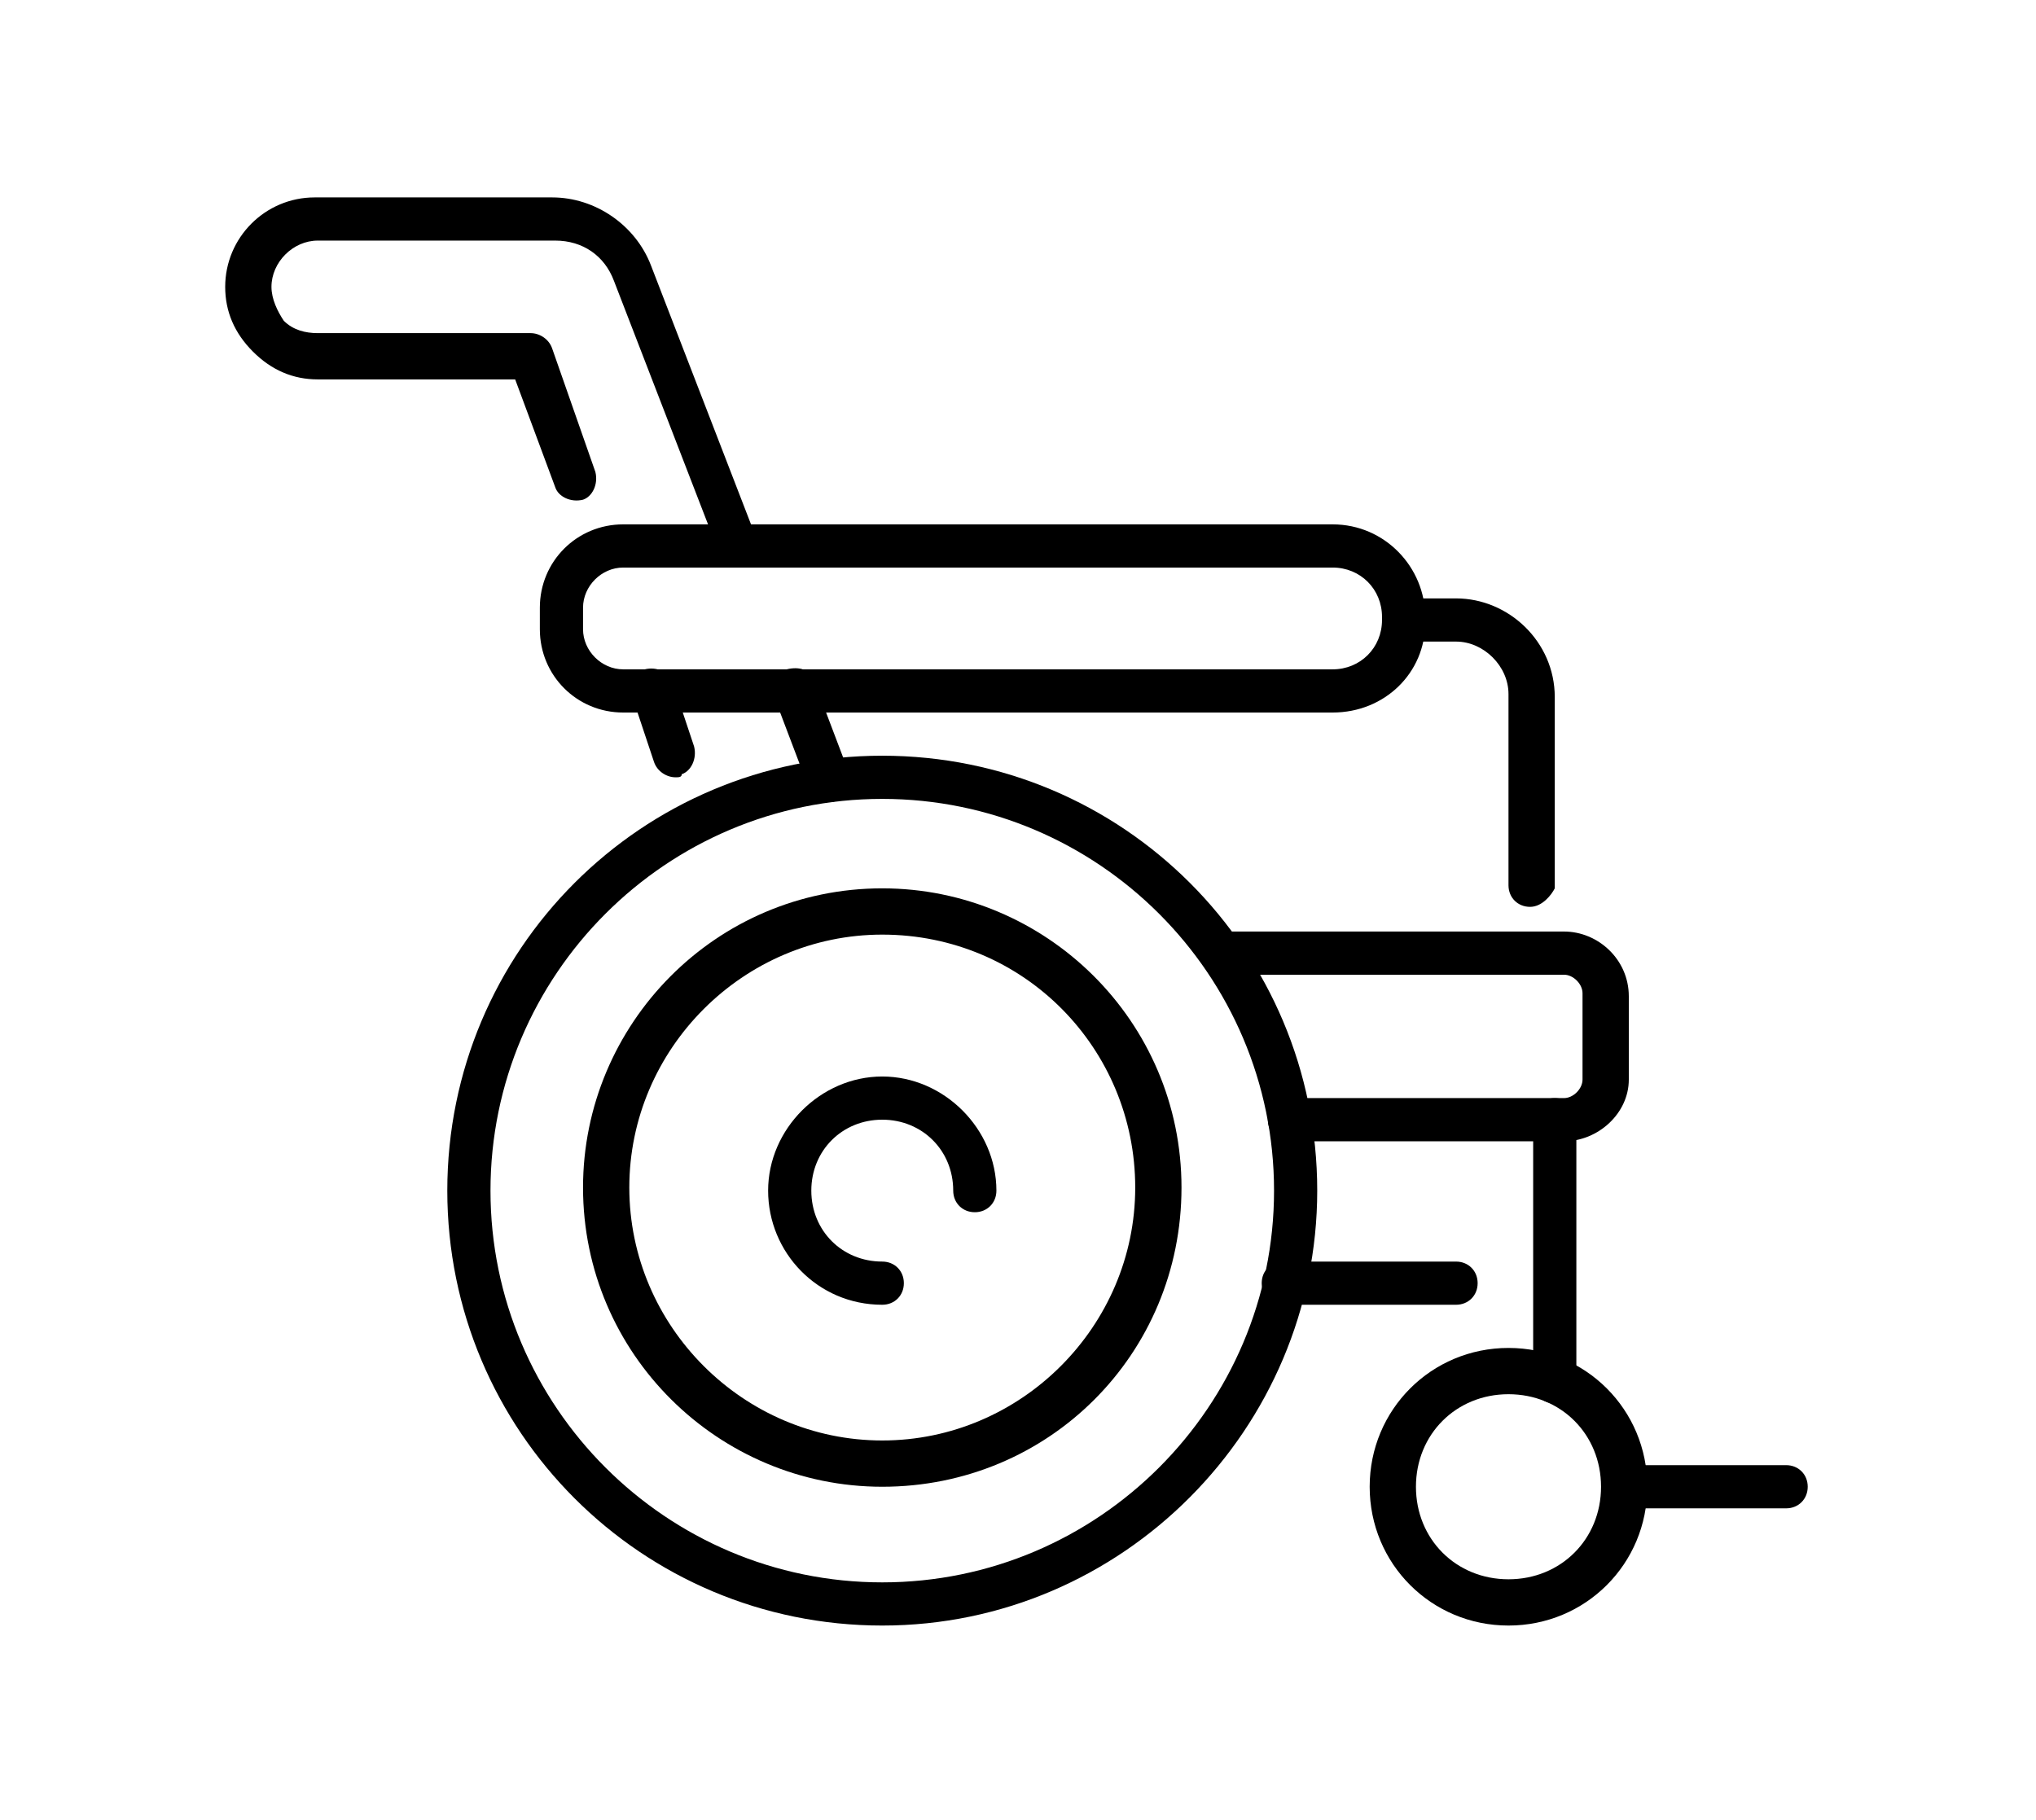 <?xml version="1.0" encoding="utf-8"?>
<!-- Generator: Adobe Illustrator 24.1.0, SVG Export Plug-In . SVG Version: 6.00 Build 0)  -->
<svg version="1.1" id="Calque_1" xmlns="http://www.w3.org/2000/svg" xmlns:xlink="http://www.w3.org/1999/xlink" x="0px" y="0px"
	 width="66px" height="59px" viewBox="0 0 66 59" style="enable-background:new 0 0 66 59;" xml:space="preserve">
<style type="text/css">
	.st0{display:none;}
	.st1{display:inline;}
</style>
<g class="st0">
	<g class="st1">
		<g>
			<g>
				<path d="M56.6,25.6H9.4c-1.3,0-2.4-1.1-2.4-2.4v-3c0-1.3,1.1-2.4,2.4-2.4h47.2c1.3,0,2.4,1.1,2.4,2.4v3
					C59,24.5,57.9,25.6,56.6,25.6z M9.4,19.3c-0.5,0-0.9,0.4-0.9,0.9v3c0,0.5,0.4,0.9,0.9,0.9h47.2c0.5,0,0.9-0.4,0.9-0.9v-3
					c0-0.5-0.4-0.9-0.9-0.9H9.4z"/>
			</g>
			<g>
				<path d="M51,30.5H15c-1.3,0-2.3-1-2.3-2.3v-0.8c0-0.4,0.3-0.7,0.7-0.7c0.4,0,0.7,0.3,0.7,0.7v0.8c0,0.5,0.4,0.8,0.8,0.8H51
					c0.5,0,0.8-0.4,0.8-0.8v-0.8c0-0.4,0.3-0.7,0.7-0.7s0.7,0.3,0.7,0.7v0.8C53.2,29.4,52.2,30.5,51,30.5z"/>
			</g>
			<g>
				<g>
					<path d="M28,37.4c-0.3,0-0.5-0.1-0.6-0.4c-0.2-0.3-0.1-0.8,0.3-1l8.3-4.7c0.3-0.2,0.8-0.1,1,0.3c0.2,0.3,0.1,0.8-0.3,1
						l-8.3,4.7C28.2,37.3,28.1,37.4,28,37.4z"/>
				</g>
				<g>
					<path d="M40,39.2c-0.1,0-0.2,0-0.4-0.1l-15.2-8.7c-0.3-0.2-0.5-0.6-0.3-1c0.2-0.3,0.6-0.5,1-0.3l15.2,8.7
						c0.3,0.2,0.5,0.6,0.3,1C40.5,39,40.3,39.2,40,39.2z"/>
				</g>
				<g>
					<path d="M49,40.9c-0.4,0-0.7-0.3-0.7-0.7v-1H17.7v1c0,0.4-0.3,0.7-0.7,0.7c-0.4,0-0.7-0.3-0.7-0.7v-1.7c0-0.4,0.3-0.7,0.7-0.7
						H49c0.4,0,0.7,0.3,0.7,0.7v1.7C49.8,40.6,49.4,40.9,49,40.9z"/>
				</g>
				<g>
					<path d="M17,46.4c-1.9,0-3.4-1.5-3.4-3.4c0-1.9,1.5-3.4,3.4-3.4s3.4,1.5,3.4,3.4C20.3,44.9,18.8,46.4,17,46.4z M17,41.1
						C15.9,41.1,15,42,15,43s0.9,1.9,1.9,1.9c1.1,0,1.9-0.9,1.9-1.9S18,41.1,17,41.1z"/>
				</g>
				<g>
					<path d="M49,46.4c-1.9,0-3.4-1.5-3.4-3.4c0-1.9,1.5-3.4,3.4-3.4c1.9,0,3.4,1.5,3.4,3.4C52.4,44.9,50.9,46.4,49,46.4z M49,41.1
						c-1.1,0-1.9,0.9-1.9,1.9s0.9,1.9,1.9,1.9c1.1,0,1.9-0.9,1.9-1.9S50.1,41.1,49,41.1z"/>
				</g>
			</g>
			<g>
				<path d="M10.5,17c-0.1,0-0.2,0-0.2,0c-0.4-0.1-0.6-0.5-0.5-0.9c0.7-2.1,2.6-3.4,4.8-3.4h2.9c2.2,0,4.1,1.4,4.8,3.4
					c0.1,0.4-0.1,0.8-0.5,0.9c-0.4,0.1-0.8-0.1-0.9-0.5c-0.5-1.5-1.9-2.5-3.4-2.5h-2.9c-1.5,0-2.9,1-3.4,2.5
					C11.1,16.8,10.9,17,10.5,17z"/>
			</g>
		</g>
	</g>
</g>
<g class="st0">
	<g class="st1">
		<g>
			<path d="M40.1,55.5c-0.4,0-0.7-0.3-0.7-0.7v-1.7c0-2.5-2.1-4.6-4.6-4.6h-3.9c-2.5,0-4.6,2.1-4.6,4.6v1.7c0,0.4-0.3,0.7-0.7,0.7
				c-0.4,0-0.7-0.3-0.7-0.7v-1.7c0-3.3,2.7-6,6-6h3.9c3.3,0,6,2.7,6,6v1.7C40.9,55.2,40.5,55.5,40.1,55.5z"/>
		</g>
		<g>
			<path d="M46.4,55.7h-27c-0.4,0-0.7-0.3-0.7-0.7s0.3-0.7,0.7-0.7h27c0.4,0,0.7,0.3,0.7,0.7S46.8,55.7,46.4,55.7z"/>
		</g>
		<g>
			<path d="M35.8,46.4c-0.4,0-0.7-0.3-0.7-0.7v-2.8c0-0.4,0.3-0.7,0.7-0.7s0.7,0.3,0.7,0.7v2.8C36.5,46.1,36.2,46.4,35.8,46.4z"/>
		</g>
		<g>
			<path d="M30,46.4c-0.4,0-0.7-0.3-0.7-0.7v-2.8c0-0.4,0.3-0.7,0.7-0.7c0.4,0,0.7,0.3,0.7,0.7v2.8C30.7,46.1,30.4,46.4,30,46.4z"/>
		</g>
		<g>
			<path d="M18.4,14.6c-1.7,0-3.1-1.4-3.1-3.1s1.4-3.1,3.1-3.1c1.7,0,3.1,1.4,3.1,3.1S20.1,14.6,18.4,14.6z M18.4,9.8
				c-0.9,0-1.7,0.8-1.7,1.7s0.8,1.7,1.7,1.7c0.9,0,1.7-0.8,1.7-1.7S19.3,9.8,18.4,9.8z"/>
		</g>
		<g>
			<path d="M14.8,22.6c-1.7,0-3.1-1.4-3.1-3.1c0-1.7,1.4-3.1,3.1-3.1s3.1,1.4,3.1,3.1C18,21.2,16.6,22.6,14.8,22.6z M14.8,17.8
				c-0.9,0-1.7,0.8-1.7,1.7c0,0.9,0.8,1.7,1.7,1.7c0.9,0,1.7-0.8,1.7-1.7C16.5,18.5,15.8,17.8,14.8,17.8z"/>
		</g>
		<g>
			<path d="M32.9,21.4c-1.7,0-3.1-1.4-3.1-3.1s1.4-3.1,3.1-3.1c1.7,0,3.1,1.4,3.1,3.1S34.6,21.4,32.9,21.4z M32.9,16.6
				c-0.9,0-1.7,0.8-1.7,1.7s0.8,1.7,1.7,1.7c0.9,0,1.7-0.8,1.7-1.7S33.8,16.6,32.9,16.6z"/>
		</g>
		<g>
			<path d="M32.9,11.8c-1.7,0-3.1-1.4-3.1-3.1s1.4-3.1,3.1-3.1S36,7,36,8.7S34.6,11.8,32.9,11.8z M32.9,7c-0.9,0-1.7,0.8-1.7,1.7
				s0.8,1.7,1.7,1.7c0.9,0,1.7-0.8,1.7-1.7S33.8,7,32.9,7z"/>
		</g>
		<g>
			<path d="M19.4,28.3c-1.5,0-2.7-1.2-2.7-2.7c0-1.5,1.2-2.7,2.7-2.7c1.5,0,2.7,1.2,2.7,2.7C22.1,27.1,20.9,28.3,19.4,28.3z
				 M19.4,24.4c-0.7,0-1.2,0.6-1.2,1.2c0,0.7,0.6,1.2,1.2,1.2c0.7,0,1.2-0.6,1.2-1.2C20.7,24.9,20.1,24.4,19.4,24.4z"/>
		</g>
		<g>
			<path d="M32.9,28.8c-1.5,0-2.7-1.2-2.7-2.7c0-1.5,1.2-2.7,2.7-2.7c1.5,0,2.7,1.2,2.7,2.7C35.6,27.6,34.4,28.8,32.9,28.8z
				 M32.9,24.9c-0.7,0-1.2,0.6-1.2,1.2c0,0.7,0.6,1.2,1.2,1.2c0.7,0,1.2-0.6,1.2-1.2C34.1,25.5,33.6,24.9,32.9,24.9z"/>
		</g>
		<g>
			<path d="M25,30c-1.5,0-2.8-0.6-3.9-1.6l-0.9-0.8c-0.3-0.3-0.3-0.7,0-1c0.3-0.3,0.7-0.3,1,0l0.9,0.8c0.8,0.7,1.8,1.2,2.9,1.2
				c0.4,0,0.7,0.3,0.7,0.7C25.7,29.7,25.4,30,25,30z"/>
		</g>
		<g>
			<path d="M32.9,31.3C32.9,31.3,32.9,31.3,32.9,31.3c-0.4,0-0.7-0.3-0.7-0.7l0-2.5c0-0.4,0.3-0.7,0.7-0.7c0,0,0,0,0,0
				c0.4,0,0.7,0.3,0.7,0.7l0,2.5C33.6,31,33.3,31.3,32.9,31.3z"/>
		</g>
		<g>
			<path d="M39.7,12.9h-3.1c-0.4,0-0.7-0.3-0.7-0.7c0-0.4,0.3-0.7,0.7-0.7h2.7V4.8h-13v6.7H29c0.4,0,0.7,0.3,0.7,0.7
				c0,0.4-0.3,0.7-0.7,0.7h-3c-0.6,0-1.1-0.5-1.1-1.2V4.5c0-0.7,0.5-1.2,1.1-1.2h13.6c0.6,0,1.1,0.5,1.1,1.2v7.2
				C40.8,12.4,40.3,12.9,39.7,12.9z"/>
		</g>
		<g>
			<path d="M47.6,7.2c-0.4,0-0.7-0.3-0.7-0.7V6.3h-6.7c-0.4,0-0.7-0.3-0.7-0.7c0-0.4,0.3-0.7,0.7-0.7h7.4c0.4,0,0.7,0.3,0.7,0.7v1
				C48.3,6.9,48,7.2,47.6,7.2z"/>
		</g>
		<g>
			<path d="M18.2,7.2c-0.4,0-0.7-0.3-0.7-0.7v-1c0-0.4,0.3-0.7,0.7-0.7h7.4c0.4,0,0.7,0.3,0.7,0.7c0,0.4-0.3,0.7-0.7,0.7H19v0.2
				C19,6.9,18.6,7.2,18.2,7.2z"/>
		</g>
		<g>
			<path d="M25.7,11.8h-2.4c-0.4,0-0.7-0.3-0.7-0.7s0.3-0.7,0.7-0.7h2.4c0.4,0,0.7,0.3,0.7,0.7S26.1,11.8,25.7,11.8z"/>
		</g>
		<g>
			<path d="M42.6,11.8h-2.4c-0.4,0-0.7-0.3-0.7-0.7s0.3-0.7,0.7-0.7h2.4c0.4,0,0.7,0.3,0.7,0.7S43,11.8,42.6,11.8z"/>
		</g>
		<g>
			<path d="M15.4,17.8c-0.1,0-0.2,0-0.3-0.1c-0.4-0.2-0.5-0.6-0.4-1l1.7-3.6c0.2-0.4,0.6-0.5,1-0.4c0.4,0.2,0.5,0.6,0.4,1l-1.7,3.6
				C16,17.7,15.7,17.8,15.4,17.8z"/>
		</g>
		<g>
			<path d="M18.2,24.9c-0.2,0-0.5-0.1-0.6-0.3l-2-2.8c-0.2-0.3-0.2-0.8,0.2-1c0.3-0.2,0.8-0.2,1,0.2l2,2.8c0.2,0.3,0.2,0.8-0.2,1
				C18.5,24.9,18.4,24.9,18.2,24.9z"/>
		</g>
		<g>
			<g>
				<path d="M47.6,14.6c-1.7,0-3.1-1.4-3.1-3.1s1.4-3.1,3.1-3.1c1.7,0,3.1,1.4,3.1,3.1S49.3,14.6,47.6,14.6z M47.6,9.8
					c-0.9,0-1.7,0.8-1.7,1.7s0.8,1.7,1.7,1.7c0.9,0,1.7-0.8,1.7-1.7S48.5,9.8,47.6,9.8z"/>
			</g>
			<g>
				<path d="M51.2,22.6c-1.7,0-3.1-1.4-3.1-3.1c0-1.7,1.4-3.1,3.1-3.1c1.7,0,3.1,1.4,3.1,3.1C54.3,21.2,52.9,22.6,51.2,22.6z
					 M51.2,17.8c-0.9,0-1.7,0.8-1.7,1.7c0,0.9,0.8,1.7,1.7,1.7c0.9,0,1.7-0.8,1.7-1.7C52.8,18.5,52.1,17.8,51.2,17.8z"/>
			</g>
			<g>
				<path d="M46.6,28.3c-1.5,0-2.7-1.2-2.7-2.7c0-1.5,1.2-2.7,2.7-2.7c1.5,0,2.7,1.2,2.7,2.7C49.3,27.1,48,28.3,46.6,28.3z
					 M46.6,24.4c-0.7,0-1.2,0.6-1.2,1.2c0,0.7,0.6,1.2,1.2,1.2c0.7,0,1.2-0.6,1.2-1.2C47.8,24.9,47.2,24.4,46.6,24.4z"/>
			</g>
			<g>
				<path d="M41,30c-0.4,0-0.7-0.3-0.7-0.7c0-0.4,0.3-0.7,0.7-0.7c1.1,0,2.1-0.4,2.9-1.2l0.9-0.8c0.3-0.3,0.7-0.3,1,0
					c0.3,0.3,0.3,0.7,0,1l-0.9,0.8C43.9,29.5,42.5,30,41,30z"/>
			</g>
			<g>
				<path d="M50.6,17.8c-0.3,0-0.5-0.2-0.7-0.4l-1.7-3.6c-0.2-0.4,0-0.8,0.4-1c0.4-0.2,0.8,0,1,0.4l1.7,3.6c0.2,0.4,0,0.8-0.4,1
					C50.8,17.8,50.7,17.8,50.6,17.8z"/>
			</g>
			<g>
				<path d="M47.8,24.9c-0.1,0-0.3,0-0.4-0.1c-0.3-0.2-0.4-0.7-0.2-1l2-2.8c0.2-0.3,0.7-0.4,1-0.2c0.3,0.2,0.4,0.7,0.2,1l-2,2.8
					C48.2,24.8,48,24.9,47.8,24.9z"/>
			</g>
		</g>
		<g>
			<path d="M33,16.5c-0.4,0-0.7-0.3-0.7-0.7v-4.6c0-0.4,0.3-0.7,0.7-0.7s0.7,0.3,0.7,0.7v4.6C33.7,16.1,33.4,16.5,33,16.5z"/>
		</g>
		<g>
			<path d="M32.8,24.7c-0.4,0-0.7-0.3-0.7-0.7v-3.3c0-0.4,0.3-0.7,0.7-0.7s0.7,0.3,0.7,0.7V24C33.5,24.4,33.2,24.7,32.8,24.7z"/>
		</g>
	</g>
	<g class="st1">
		<path d="M50.8,43.2H14.9c-1.3,0-2.4-1.1-2.4-2.4v-1.5c0-1.3,1.1-2.4,2.4-2.4h35.9c1.3,0,2.4,1.1,2.4,2.4v1.5
			C53.2,42.1,52.1,43.2,50.8,43.2z M14.9,38.4c-0.5,0-0.9,0.4-0.9,0.9v1.5c0,0.5,0.4,0.9,0.9,0.9h35.9c0.5,0,0.9-0.4,0.9-0.9v-1.5
			c0-0.5-0.4-0.9-0.9-0.9H14.9z"/>
	</g>
</g>
<g class="st0">
	<g class="st1">
		<g>
			<path d="M52.4,49.7H13.6c-2.4,0-4.3-1.9-4.3-4.3V8.7c0-2.4,1.9-4.3,4.3-4.3h38.8c2.4,0,4.3,1.9,4.3,4.3v36.7
				C56.7,47.7,54.8,49.7,52.4,49.7z M13.6,5.9c-1.6,0-2.8,1.3-2.8,2.8v36.7c0,1.6,1.3,2.8,2.8,2.8h38.8c1.6,0,2.8-1.3,2.8-2.8V8.7
				c0-1.6-1.3-2.8-2.8-2.8H13.6z"/>
		</g>
		<g>
			<path d="M15.4,34.2c-0.4,0-0.7-0.3-0.7-0.7v-1.9c0-0.4,0.3-0.7,0.7-0.7c0.4,0,0.7,0.3,0.7,0.7v1.9C16.1,33.9,15.8,34.2,15.4,34.2
				z"/>
		</g>
		<g>
			<path d="M47.5,44.9H15.4c-0.2,0-0.3-0.1-0.4-0.1c-0.2-0.1-0.3-0.4-0.3-0.6v-4.2c0-0.4,0.3-0.7,0.7-0.7c0.4,0,0.7,0.3,0.7,0.7v3.5
				h30.7V18.9H16.1v1c0,0.4-0.3,0.7-0.7,0.7s-0.7-0.3-0.7-0.7v-1.7c0-0.1,0-0.3,0.1-0.4c0.1-0.2,0.4-0.4,0.6-0.4h32.1
				c0.1,0,0.3,0,0.4,0.1c0.2,0.1,0.4,0.4,0.4,0.6v26c0,0.2-0.1,0.3-0.1,0.4l0,0C48,44.8,47.7,44.9,47.5,44.9z"/>
		</g>
		<g>
			<path d="M16.6,29.5h-2.4c-1,0-1.8-0.8-1.8-1.8v-4.3c0-1,0.8-1.8,1.8-1.8h2.4c1,0,1.8,0.8,1.8,1.8v4.3
				C18.3,28.7,17.5,29.5,16.6,29.5z M14.2,23c-0.2,0-0.3,0.1-0.3,0.3v4.3c0,0.2,0.1,0.3,0.3,0.3h2.4c0.2,0,0.3-0.1,0.3-0.3v-4.3
				c0-0.2-0.1-0.3-0.3-0.3H14.2z"/>
		</g>
		<g>
			<path d="M16.6,40.7h-2.4c-1,0-1.8-0.8-1.8-1.8v-4.3c0-1,0.8-1.8,1.8-1.8h2.4c1,0,1.8,0.8,1.8,1.8v4.3
				C18.3,39.9,17.5,40.7,16.6,40.7z M14.2,34.2c-0.2,0-0.3,0.1-0.3,0.3v4.3c0,0.2,0.1,0.3,0.3,0.3h2.4c0.2,0,0.3-0.1,0.3-0.3v-4.3
				c0-0.2-0.1-0.3-0.3-0.3H14.2z"/>
		</g>
	</g>
	<g class="st1">
		<path d="M49.1,54.5H16.4c-1.3,0-2.3-1-2.3-2.3v-3.3c0-0.4,0.3-0.7,0.7-0.7c0.4,0,0.7,0.3,0.7,0.7v3.3c0,0.5,0.4,0.8,0.8,0.8h32.7
			c0.5,0,0.8-0.4,0.8-0.8v-2.8c0-0.4,0.3-0.7,0.7-0.7c0.4,0,0.7,0.3,0.7,0.7v2.8C51.4,53.5,50.3,54.5,49.1,54.5z"/>
	</g>
	<g class="st1">
		<path d="M47.4,31.9H20.2c-0.4,0-0.7-0.3-0.7-0.7c0-0.4,0.3-0.7,0.7-0.7h27.2c0.4,0,0.7,0.3,0.7,0.7C48.1,31.6,47.8,31.9,47.4,31.9
			z"/>
	</g>
	<g class="st1">
		<path d="M51.8,41.7c-0.4,0-0.7-0.3-0.7-0.7V23.3c0-0.4,0.3-0.7,0.7-0.7s0.7,0.3,0.7,0.7V41C52.5,41.4,52.2,41.7,51.8,41.7z"/>
	</g>
	<g class="st1">
		<g>
			<g>
				<path d="M30.5,28.6C30.5,28.6,30.5,28.6,30.5,28.6c-0.4,0-0.7-0.3-0.7-0.7l0-2.8c0-0.2-0.1-0.5-0.3-0.6c-0.6-0.4-1-1.1-1-1.8
					l0-1.5c0-0.4,0.3-0.7,0.7-0.7c0,0,0,0,0,0c0.4,0,0.7,0.3,0.7,0.7l0,1.5c0,0.2,0.1,0.5,0.3,0.6c0.6,0.4,1,1.1,1,1.8l0,2.8
					C31.3,28.3,30.9,28.6,30.5,28.6z"/>
			</g>
			<g>
				<path d="M25.4,30.6c-0.4,0-0.7-0.3-0.7-0.7l0-4.8c0-0.7,0.4-1.4,1-1.8c0.2-0.1,0.3-0.4,0.3-0.6l0-1.5c0-0.4,0.3-0.7,0.7-0.7h0
					c0.4,0,0.7,0.3,0.7,0.7l0,1.5c0,0.7-0.4,1.4-1,1.8c-0.2,0.1-0.3,0.4-0.3,0.6l0,4.8C26.1,30.3,25.8,30.6,25.4,30.6
					C25.4,30.6,25.4,30.6,25.4,30.6z"/>
			</g>
		</g>
		<g>
			<path d="M30,21.9h-4c-0.4,0-0.7-0.3-0.7-0.7c0-0.4,0.3-0.7,0.7-0.7h4c0.4,0,0.7,0.3,0.7,0.7C30.7,21.6,30.4,21.9,30,21.9z"/>
		</g>
		<g>
			<g>
				<path d="M42.1,31.2C42.1,31.2,42.1,31.2,42.1,31.2c-0.4,0-0.7-0.3-0.7-0.7l0-5.4c0-0.2-0.1-0.5-0.3-0.6c-0.6-0.4-1-1.1-1-1.8
					l0-1.5c0-0.4,0.3-0.7,0.7-0.7h0c0.4,0,0.7,0.3,0.7,0.7l0,1.5c0,0.2,0.1,0.5,0.3,0.6c0.6,0.4,1,1.1,1,1.8l0,5.4
					C42.8,30.9,42.5,31.2,42.1,31.2z"/>
			</g>
			<g>
				<path d="M37,28.6c-0.4,0-0.7-0.3-0.7-0.7l0-2.8c0-0.7,0.4-1.4,1-1.8c0.2-0.1,0.3-0.4,0.3-0.6l0-1.5c0-0.4,0.3-0.7,0.7-0.7h0
					c0.4,0,0.7,0.3,0.7,0.7l0,1.5c0,0.7-0.4,1.4-1,1.8c-0.2,0.1-0.3,0.4-0.3,0.6l0,2.8C37.7,28.3,37.4,28.6,37,28.6
					C37,28.6,37,28.6,37,28.6z"/>
			</g>
		</g>
		<g>
			<path d="M41.5,21.9h-4c-0.4,0-0.7-0.3-0.7-0.7c0-0.4,0.3-0.7,0.7-0.7h4c0.4,0,0.7,0.3,0.7,0.7C42.2,21.6,41.9,21.9,41.5,21.9z"/>
		</g>
	</g>
	<g class="st1">
		<g>
			<g>
				<path d="M21.9,44.9c-0.4,0-0.8-0.2-1-0.4c-0.3-0.3-0.4-0.6-0.4-1l0-5.4c0-0.7,0.4-1.4,1-1.8c0.2-0.1,0.3-0.4,0.3-0.6l0-1.5
					c0-0.4,0.3-0.7,0.7-0.7h0c0.4,0,0.7,0.3,0.7,0.7l0,1.5c0,0.7-0.4,1.4-1,1.8c-0.2,0.1-0.3,0.4-0.3,0.6l0,5.4c0,0,0,0,0,0h3.7l0,0
					c0,0,0,0,0,0l0-5.4c0-0.2-0.1-0.5-0.3-0.6c-0.6-0.4-1-1.1-1-1.8l0-1.5c0-0.4,0.3-0.7,0.7-0.7h0c0.4,0,0.7,0.3,0.7,0.7l0,1.5
					c0,0.2,0.1,0.5,0.3,0.6c0.6,0.4,1,1.1,1,1.8l0,5.4c0,0.8-0.7,1.5-1.5,1.5c0,0,0,0,0,0H21.9C21.9,44.9,21.9,44.9,21.9,44.9z"/>
			</g>
		</g>
		<g>
			<path d="M25.7,34.9h-4c-0.4,0-0.7-0.3-0.7-0.7c0-0.4,0.3-0.7,0.7-0.7h4c0.4,0,0.7,0.3,0.7,0.7C26.5,34.6,26.1,34.9,25.7,34.9z"/>
		</g>
		<g>
			<g>
				<path d="M35.2,42.2C35.2,42.2,35.2,42.2,35.2,42.2c-0.4,0-0.7-0.3-0.7-0.7l0-3.3c0-0.2-0.1-0.5-0.3-0.6c-0.6-0.4-1-1.1-1-1.8
					l0-1.5c0-0.4,0.3-0.7,0.7-0.7h0c0.4,0,0.7,0.3,0.7,0.7l0,1.5c0,0.2,0.1,0.5,0.3,0.6c0.6,0.4,1,1.1,1,1.8l0,3.3
					C35.9,41.8,35.6,42.2,35.2,42.2z"/>
			</g>
			<g>
				<path d="M30.1,42.8c-0.4,0-0.7-0.3-0.7-0.7l0-4c0-0.7,0.4-1.4,1-1.8c0.2-0.1,0.3-0.4,0.3-0.6l0-1.5c0-0.4,0.3-0.7,0.7-0.7h0
					c0.4,0,0.7,0.3,0.7,0.7l0,1.5c0,0.7-0.4,1.4-1,1.8c-0.2,0.1-0.3,0.4-0.3,0.6l0,4C30.8,42.5,30.5,42.8,30.1,42.8
					C30.1,42.8,30.1,42.8,30.1,42.8z"/>
			</g>
		</g>
		<g>
			<path d="M34.6,34.9h-4c-0.4,0-0.7-0.3-0.7-0.7c0-0.4,0.3-0.7,0.7-0.7h4c0.4,0,0.7,0.3,0.7,0.7C35.3,34.6,35,34.9,34.6,34.9z"/>
		</g>
		<g>
			<g>
				<path d="M42.8,44.9C42.8,44.9,42.8,44.9,42.8,44.9h-3.7c0,0,0,0,0,0c-0.8,0-1.5-0.7-1.5-1.5l0-5.4c0-0.7,0.4-1.4,1-1.8
					c0.2-0.1,0.3-0.4,0.3-0.6l0-1.5c0-0.4,0.3-0.7,0.7-0.7h0c0.4,0,0.7,0.3,0.7,0.7l0,1.5c0,0.7-0.4,1.4-1,1.8
					c-0.2,0.1-0.3,0.4-0.3,0.6l0,5.4c0,0,0,0,0,0h3.7l0,0c0,0,0,0,0,0l0-5.4c0-0.2-0.1-0.5-0.3-0.6c-0.6-0.4-1-1.1-1-1.8l0-1.5
					c0-0.4,0.3-0.7,0.7-0.7h0c0.4,0,0.7,0.3,0.7,0.7l0,1.5c0,0.2,0.1,0.5,0.3,0.6c0.6,0.4,1,1.1,1,1.8l0,5.4
					C44.3,44.3,43.6,44.9,42.8,44.9z"/>
			</g>
		</g>
		<g>
			<path d="M43,34.9h-4c-0.4,0-0.7-0.3-0.7-0.7c0-0.4,0.3-0.7,0.7-0.7h4c0.4,0,0.7,0.3,0.7,0.7C43.7,34.6,43.4,34.9,43,34.9z"/>
		</g>
	</g>
	<g class="st1">
		<path d="M33.8,15.4H14.8c-0.4,0-0.7-0.3-0.7-0.7V8.9c0-0.4,0.3-0.7,0.7-0.7h18.9c0.4,0,0.7,0.3,0.7,0.7v5.9
			C34.5,15.1,34.2,15.4,33.8,15.4z M15.5,14H33V9.6H15.5V14z"/>
	</g>
	<g class="st1">
		<path d="M49.8,12.2h-4.2c-0.4,0-0.7-0.3-0.7-0.7s0.3-0.7,0.7-0.7h4.2c0.4,0,0.7,0.3,0.7,0.7S50.3,12.2,49.8,12.2z M41.3,12.2H37
			c-0.4,0-0.7-0.3-0.7-0.7s0.3-0.7,0.7-0.7h4.4c0.4,0,0.7,0.3,0.7,0.7S41.7,12.2,41.3,12.2z"/>
	</g>
</g>
<g>
	<g>
		<g>
			<path d="M28.6,52.7c-7.8,0-14.1-6.3-14.1-14.1c0-7.8,6.3-14.1,14.1-14.1c7.8,0,14.1,6.3,14.1,14.1C42.7,46.3,36.4,52.7,28.6,52.7
				z M28.6,25.9c-7,0-12.7,5.7-12.7,12.7c0,7,5.7,12.7,12.7,12.7s12.7-5.7,12.7-12.7C41.3,31.6,35.6,25.9,28.6,25.9z"/>
		</g>
		<g>
			<path d="M28.6,48.2c-5.3,0-9.7-4.3-9.7-9.7c0-5.3,4.3-9.7,9.7-9.7c5.3,0,9.7,4.3,9.7,9.7C38.3,43.9,34,48.2,28.6,48.2z
				 M28.6,30.3c-4.5,0-8.2,3.7-8.2,8.2s3.7,8.2,8.2,8.2s8.2-3.7,8.2-8.2S33.2,30.3,28.6,30.3z"/>
		</g>
		<g>
			<path d="M28.6,42.3c-2.1,0-3.7-1.7-3.7-3.7s1.7-3.7,3.7-3.7s3.7,1.7,3.7,3.7c0,0.4-0.3,0.7-0.7,0.7c-0.4,0-0.7-0.3-0.7-0.7
				c0-1.3-1-2.3-2.3-2.3c-1.3,0-2.3,1-2.3,2.3s1,2.3,2.3,2.3c0.4,0,0.7,0.3,0.7,0.7S29,42.3,28.6,42.3z"/>
		</g>
		<g>
			<path d="M50.7,37h-8.9c-0.4,0-0.7-0.3-0.7-0.7s0.3-0.7,0.7-0.7h8.9c0.3,0,0.6-0.3,0.6-0.6v-2.8c0-0.3-0.3-0.6-0.6-0.6H39.6
				c-0.4,0-0.7-0.3-0.7-0.7c0-0.4,0.3-0.7,0.7-0.7h11.1c1.1,0,2.1,0.9,2.1,2.1V35C52.8,36.1,51.8,37,50.7,37z"/>
		</g>
		<g>
			<path d="M50.4,45.5c-0.4,0-0.7-0.3-0.7-0.7v-8.5c0-0.4,0.3-0.7,0.7-0.7c0.4,0,0.7,0.3,0.7,0.7v8.5C51.1,45.2,50.8,45.5,50.4,45.5
				z"/>
		</g>
		<g>
			<path d="M48.9,52.7c-2.5,0-4.5-2-4.5-4.5s2-4.5,4.5-4.5s4.5,2,4.5,4.5S51.4,52.7,48.9,52.7z M48.9,45.2c-1.7,0-3,1.3-3,3
				s1.3,3,3,3c1.7,0,3-1.3,3-3S50.6,45.2,48.9,45.2z"/>
		</g>
		<g>
			<path d="M47.2,42.3h-5.6c-0.4,0-0.7-0.3-0.7-0.7s0.3-0.7,0.7-0.7h5.6c0.4,0,0.7,0.3,0.7,0.7S47.6,42.3,47.2,42.3z"/>
		</g>
		<g>
			<path d="M24,18.4c-0.3,0-0.6-0.2-0.7-0.5l-3.4-8.8c-0.3-0.8-1-1.3-1.9-1.3h-7.7c-0.8,0-1.5,0.7-1.5,1.5c0,0.4,0.2,0.8,0.4,1.1
				c0.3,0.3,0.7,0.4,1.1,0.4h6.9c0.3,0,0.6,0.2,0.7,0.5l1.4,4c0.1,0.4-0.1,0.8-0.4,0.9c-0.4,0.1-0.8-0.1-0.9-0.4l-1.3-3.5h-6.4
				c-0.8,0-1.5-0.3-2.1-0.9c-0.6-0.6-0.9-1.3-0.9-2.1c0-1.6,1.3-2.9,2.9-2.9h7.7c1.4,0,2.7,0.9,3.2,2.2l3.4,8.8
				c0.1,0.4,0,0.8-0.4,0.9C24.2,18.4,24.1,18.4,24,18.4z"/>
		</g>
		<g>
			<path d="M26.9,26c-0.3,0-0.6-0.2-0.7-0.5l-1.1-2.9c-0.1-0.4,0-0.8,0.4-0.9c0.4-0.1,0.8,0,0.9,0.4l1.1,2.9c0.1,0.4,0,0.8-0.4,0.9
				C27.1,26,27,26,26.9,26z"/>
		</g>
		<g>
			<path d="M21.9,25.2c-0.3,0-0.6-0.2-0.7-0.5l-0.7-2.1c-0.1-0.4,0.1-0.8,0.4-0.9c0.4-0.1,0.8,0.1,0.9,0.4l0.7,2.1
				c0.1,0.4-0.1,0.8-0.4,0.9C22.1,25.2,22,25.2,21.9,25.2z"/>
		</g>
		<g>
			<path d="M43.2,23.1h-23c-1.5,0-2.7-1.2-2.7-2.7v-0.7c0-1.5,1.2-2.7,2.7-2.7h23c1.7,0,3,1.4,3,3v0.2
				C46.2,21.8,44.9,23.1,43.2,23.1z M20.2,18.4c-0.7,0-1.3,0.6-1.3,1.3v0.7c0,0.7,0.6,1.3,1.3,1.3h23c0.9,0,1.6-0.7,1.6-1.6V20
				c0-0.9-0.7-1.6-1.6-1.6H20.2z"/>
		</g>
		<g>
			<path d="M49.6,29.4c-0.4,0-0.7-0.3-0.7-0.7v-6.2c0-0.9-0.8-1.7-1.7-1.7h-1.6c-0.4,0-0.7-0.3-0.7-0.7c0-0.4,0.3-0.7,0.7-0.7h1.6
				c1.7,0,3.2,1.4,3.2,3.2v6.2C50.3,29,50,29.4,49.6,29.4z"/>
		</g>
		<g>
			<path d="M57.9,48.9h-5.2c-0.4,0-0.7-0.3-0.7-0.7s0.3-0.7,0.7-0.7h5.2c0.4,0,0.7,0.3,0.7,0.7S58.3,48.9,57.9,48.9z"/>
		</g>
	</g>
</g>
<g class="st0">
	<g class="st1">
		<path d="M47.5,50.9H18.5c-0.4,0-0.7-0.3-0.7-0.7V16.6c0-0.4,0.3-0.7,0.7-0.7h28.9c0.4,0,0.7,0.3,0.7,0.7v33.6
			C48.1,50.6,47.8,50.9,47.5,50.9z M19.2,49.5h27.6V17.2H19.2V49.5z"/>
	</g>
	<g class="st1">
		<path d="M56.6,50.9H9.4c-0.4,0-0.7-0.3-0.7-0.7V16.6c0-0.4,0.3-0.7,0.7-0.7h47.3c0.4,0,0.7,0.3,0.7,0.7v33.6
			C57.3,50.6,57,50.9,56.6,50.9z M10,49.5H56V17.2H10V49.5z"/>
	</g>
	<g class="st1">
		<g>
			<path d="M11.6,33.1c-0.2,0-0.3-0.1-0.5-0.2c-0.3-0.3-0.3-0.7,0-1l2.3-2.3c0.3-0.3,0.7-0.3,1,0c0.3,0.3,0.3,0.7,0,1L12,32.9
				C11.9,33,11.7,33.1,11.6,33.1z"/>
		</g>
		<g>
			<path d="M16.4,33.1c-0.2,0-0.3-0.1-0.5-0.2l-2.3-2.3c-0.3-0.3-0.3-0.7,0-1c0.3-0.3,0.7-0.3,1,0l2.3,2.3c0.3,0.3,0.3,0.7,0,1
				C16.7,33,16.5,33.1,16.4,33.1z"/>
		</g>
	</g>
	<g class="st1">
		<g>
			<path d="M14,38.4c-0.2,0-0.3-0.1-0.5-0.2c-0.3-0.3-0.3-0.7,0-1l2.3-2.3c0.3-0.3,0.7-0.3,1,0c0.3,0.3,0.3,0.7,0,1l-2.3,2.3
				C14.4,38.4,14.2,38.4,14,38.4z"/>
		</g>
		<g>
			<path d="M13.8,38.4c-0.2,0-0.3-0.1-0.5-0.2l-2.3-2.3c-0.3-0.3-0.3-0.7,0-1c0.3-0.3,0.7-0.3,1,0l2.3,2.3c0.3,0.3,0.3,0.7,0,1
				C14.2,38.4,14,38.4,13.8,38.4z"/>
		</g>
	</g>
	<g class="st1">
		<g>
			<path d="M30,50.5c-3.9,0-7.1-3.2-7.1-7.1c0-2.6,1.4-4.9,3.6-6.2c0.3-0.2,0.7-0.1,0.9,0.3c0.2,0.3,0.1,0.7-0.3,0.9
				c-1.8,1-2.9,2.9-2.9,5c0,3.2,2.6,5.7,5.7,5.7s5.7-2.6,5.7-5.7c0-3.2-2.6-5.7-5.7-5.7c-0.4,0-0.7-0.3-0.7-0.7s0.3-0.7,0.7-0.7
				c3.9,0,7.1,3.2,7.1,7.1S33.9,50.5,30,50.5z"/>
		</g>
		<g>
			<path d="M41.1,49.7c-0.9,0-1.7-0.5-2.1-1.3l-2.5-5.8h-0.4c-0.4,0-0.7-0.3-0.7-0.7s0.3-0.7,0.7-0.7h0.4c0.5,0,1,0.3,1.2,0.8
				l2.5,5.8c0.2,0.4,0.7,0.7,1.2,0.5c0.3-0.1,0.5-0.5,0.5-0.8c0-0.1,0-0.2-0.1-0.4l-3-6.7c-0.3-0.6-0.9-1-1.5-1l-3.1,0
				c-0.4,0-0.7-0.3-0.7-0.7c0-0.4,0.3-0.7,0.7-0.7c0,0,0,0,0,0l3.1,0c1.2,0,2.3,0.7,2.7,1.8l3,6.7c0.1,0.3,0.2,0.6,0.2,0.9
				c0,0.9-0.5,1.7-1.4,2.1C41.7,49.7,41.4,49.7,41.1,49.7z M36.6,42.6L36.6,42.6L36.6,42.6z"/>
		</g>
		<g>
			<path d="M28.4,43.2c-1.2,0-2.3-1-2.3-2.3v-5.3c0-0.9,0.5-1.7,1.3-2.1l4.2-2c0.7-0.3,1.5-0.3,2.2,0.1c0.7,0.4,1.1,1.1,1.1,1.9v4.6
				c0,0.4-0.3,0.7-0.7,0.7s-0.7-0.3-0.7-0.7v-4.6c0-0.3-0.2-0.6-0.4-0.8c-0.3-0.2-0.6-0.2-0.9,0l-4.2,2c-0.3,0.2-0.5,0.5-0.5,0.8V41
				c0,0.5,0.4,0.9,0.9,0.9c0.5,0,0.9-0.4,0.9-0.9v-4.4c0-0.4,0.3-0.7,0.7-0.7c0.4,0,0.7,0.3,0.7,0.7V41
				C30.6,42.2,29.6,43.2,28.4,43.2z"/>
		</g>
		<g>
			<path d="M33.1,32.2c-1.8,0-3.2-1.4-3.2-3.2c0-1.8,1.4-3.2,3.2-3.2c1.8,0,3.2,1.4,3.2,3.2C36.3,30.8,34.9,32.2,33.1,32.2z
				 M33.1,27.2c-1,0-1.8,0.8-1.8,1.8c0,1,0.8,1.8,1.8,1.8s1.8-0.8,1.8-1.8C35,28.1,34.1,27.2,33.1,27.2z"/>
		</g>
		<g>
			<path d="M30,48.5c-2.8,0-5-2.3-5-5c0-1.3,0.5-2.5,1.4-3.5c0.3-0.3,0.7-0.3,1,0c0.3,0.3,0.3,0.7,0,1c-0.7,0.7-1,1.6-1,2.5
				c0,2,1.7,3.7,3.7,3.7c2,0,3.7-1.7,3.7-3.7c0-2-1.7-3.7-3.7-3.7c-0.4,0-0.7-0.3-0.7-0.7s0.3-0.7,0.7-0.7c2.8,0,5,2.3,5,5
				C35,46.2,32.7,48.5,30,48.5z"/>
		</g>
	</g>
	<g class="st1">
		<path d="M56.6,17.2c-0.4,0-0.7-0.3-0.7-0.7V9.5H10v7.1c0,0.4-0.3,0.7-0.7,0.7s-0.7-0.3-0.7-0.7V8.8c0-0.4,0.3-0.7,0.7-0.7h47.3
			c0.4,0,0.7,0.3,0.7,0.7v7.8C57.3,16.9,57,17.2,56.6,17.2z"/>
	</g>
	<g class="st1">
		<path d="M31.9,15h-3.8c-0.2,0-0.5-0.1-0.6-0.3c-0.1-0.2-0.1-0.5,0-0.7l1.9-3.3c0.1-0.2,0.3-0.3,0.6-0.3l0,0c0.2,0,0.5,0.1,0.6,0.3
			l1.9,3.3c0.1,0.2,0.1,0.5,0,0.7C32.4,14.9,32.2,15,31.9,15z M29.3,13.7h1.5l-0.7-1.3L29.3,13.7z"/>
	</g>
	<g class="st1">
		<path d="M36.2,15L36.2,15c-0.2,0-0.5-0.1-0.6-0.3l-1.9-3.3c-0.1-0.2-0.1-0.5,0-0.7c0.1-0.2,0.3-0.3,0.6-0.3h3.8
			c0.2,0,0.5,0.1,0.6,0.3c0.1,0.2,0.1,0.5,0,0.7l-1.9,3.3C36.6,14.9,36.4,15,36.2,15z M35.4,11.8l0.7,1.3l0.7-1.3H35.4z"/>
	</g>
</g>
<g class="st0">
	<g class="st1">
		<g>
			<path d="M21.8,27.1c-0.1,0-0.2,0-0.2,0l-4.4-1.6c-0.3-0.1-0.4-0.3-0.4-0.6v-6.8c0-0.4,0.3-0.7,0.7-0.7c0.4,0,0.7,0.3,0.7,0.7v6.3
				l3.9,1.4c0.4,0.1,0.5,0.5,0.4,0.9C22.3,26.9,22,27.1,21.8,27.1z"/>
		</g>
		<g>
			<path d="M24.5,31.9c-0.3,0-0.6-0.1-0.9-0.2l-10.8-4c-0.3-0.1-0.4-0.3-0.4-0.6V15.5c0-1.7,1.4-3.1,3.1-3.1h3.8
				c1.7,0,3.1,1.4,3.1,3.1V26l2.9,1c0.3,0.1,0.6,0.3,0.9,0.5c0.5,0.5,0.8,1.2,0.8,1.9c0,0.3,0,0.5-0.1,0.7c-0.1,0.3-0.2,0.6-0.4,0.8
				c0,0,0,0,0,0C25.9,31.6,25.2,31.9,24.5,31.9z M13.7,26.6l10.4,3.9c0.5,0.2,1,0,1.3-0.4c0,0,0,0,0,0c0.1-0.1,0.1-0.2,0.2-0.4
				c0-0.1,0.1-0.2,0.1-0.4c0-0.3-0.1-0.6-0.4-0.9c0,0,0,0,0,0c-0.1-0.1-0.3-0.2-0.4-0.3l-3.3-1.2c-0.3-0.1-0.4-0.3-0.4-0.6v-11
				c0-1-0.8-1.8-1.8-1.8h-3.8c-1,0-1.8,0.8-1.8,1.8V26.6z M25.9,30.5L25.9,30.5L25.9,30.5z"/>
		</g>
		<g>
			<path d="M21.6,35.8C21.6,35.8,21.6,35.8,21.6,35.8c-0.4,0-0.7-0.3-0.7-0.7l0.2-4.7c0-0.4,0.3-0.7,0.7-0.6c0.4,0,0.7,0.3,0.6,0.7
				l-0.2,4.7C22.2,35.5,21.9,35.8,21.6,35.8z"/>
		</g>
		<g>
			<path d="M12.3,52.1H8.7c-0.2,0-0.4-0.1-0.6-0.3c-0.1-0.2-0.1-0.4,0-0.7l4.5-9.4l-0.3-6.6c0-0.4,0.3-0.7,0.6-0.7
				c0.4,0,0.7,0.3,0.7,0.6l0.3,6.8c0,0.1,0,0.2-0.1,0.3l-4.1,8.6h2.1l4.8-8.8l1.2-6.8c0.1-0.4,0.4-0.6,0.8-0.5
				c0.4,0.1,0.6,0.4,0.5,0.8L18,42.4c0,0.1,0,0.1-0.1,0.2l-5,9.2C12.7,52,12.5,52.1,12.3,52.1z"/>
		</g>
		<g>
			<path d="M20.2,52.1h-2.9c-0.4,0-0.6-0.3-0.7-0.6l-0.6-8.2c0-0.4,0.3-0.7,0.6-0.7c0.4,0,0.7,0.3,0.7,0.6l0.5,7.5h1.7l1.2-15H13
				c-0.4,0-0.7-0.3-0.7-0.7v-8c0-0.4,0.3-0.7,0.7-0.7s0.7,0.3,0.7,0.7v7.3h7.9c0.2,0,0.4,0.1,0.5,0.2c0.1,0.1,0.2,0.3,0.2,0.5
				l-1.3,16.3C20.9,51.8,20.6,52.1,20.2,52.1z"/>
		</g>
		<g>
			<path d="M14.3,55H8.7c-0.4,0-0.7-0.3-0.7-0.7v-2.9c0-0.4,0.3-0.7,0.7-0.7h4.6c0.9,0,1.7,0.7,1.7,1.7v1.9C15,54.7,14.7,55,14.3,55
				z M9.4,53.7h4.2v-1.2c0-0.2-0.1-0.3-0.3-0.3H9.4V53.7z"/>
		</g>
		<g>
			<path d="M22.9,55h-5.6c-0.4,0-0.7-0.3-0.7-0.7v-2.9c0-0.4,0.3-0.7,0.7-0.7h4.6c0.9,0,1.7,0.7,1.7,1.7v1.9
				C23.6,54.7,23.2,55,22.9,55z M18,53.7h4.2v-1.2c0-0.2-0.1-0.3-0.3-0.3H18V53.7z"/>
		</g>
		<g>
			<path d="M19,12.6c-2.5,0-4.5-2-4.5-4.5s2-4.5,4.5-4.5s4.5,2,4.5,4.5S21.5,12.6,19,12.6z M19,4.9c-1.8,0-3.2,1.4-3.2,3.2
				c0,1.8,1.4,3.2,3.2,3.2c1.8,0,3.2-1.4,3.2-3.2C22.2,6.3,20.8,4.9,19,4.9z"/>
		</g>
	</g>
	<g class="st1">
		<g>
			<path d="M36.7,55.4c-6.1,0-11.1-5-11.1-11.1c0-4,2.2-7.7,5.6-9.6c0.3-0.2,0.7-0.1,0.9,0.3c0.2,0.3,0.1,0.7-0.3,0.9
				c-3,1.7-4.9,5-4.9,8.5c0,5.4,4.4,9.7,9.7,9.7s9.7-4.4,9.7-9.7s-4.4-9.7-9.7-9.7c-0.4,0-0.7-0.3-0.7-0.7s0.3-0.7,0.7-0.7
				c6.1,0,11.1,5,11.1,11.1S42.8,55.4,36.7,55.4z"/>
		</g>
		<g>
			<path d="M54.8,54.1c-1.2,0-2.4-0.7-2.9-1.9l-4.1-9.5c0-0.1-0.2-0.2-0.3-0.2h-0.7c-0.4,0-0.7-0.3-0.7-0.7c0-0.4,0.3-0.7,0.7-0.7
				h0.7c0.7,0,1.2,0.4,1.5,1l4.1,9.5c0.4,0.9,1.5,1.4,2.4,1c0.7-0.3,1.1-1,1.1-1.7c0-0.3-0.1-0.5-0.2-0.8l-4.8-10.8
				c-0.5-1.1-1.6-1.8-2.8-1.8l-5,0c-0.4,0-0.7-0.3-0.7-0.7c0-0.4,0.3-0.7,0.7-0.7c0,0,0,0,0,0l5,0c1.7,0,3.3,1,4,2.6l4.8,10.8
				c0.2,0.4,0.3,0.9,0.3,1.3c0,1.3-0.8,2.4-1.9,2.9C55.6,54,55.2,54.1,54.8,54.1z"/>
		</g>
		<g>
			<path d="M34.1,43.7c-1.8,0-3.2-1.4-3.2-3.2v-8.5c0-1.2,0.7-2.4,1.8-2.9l6.8-3.3c1-0.5,2.2-0.4,3.2,0.2c1,0.6,1.5,1.6,1.5,2.8v7.5
				c0,0.4-0.3,0.7-0.7,0.7c-0.4,0-0.7-0.3-0.7-0.7v-7.5c0-0.7-0.3-1.3-0.9-1.6c-0.6-0.4-1.3-0.4-1.9-0.1l-6.8,3.3
				c-0.7,0.3-1.1,1-1.1,1.7v8.5c0,1,0.8,1.9,1.9,1.9c1,0,1.9-0.8,1.9-1.9v-7.1c0-0.4,0.3-0.7,0.7-0.7s0.7,0.3,0.7,0.7v7.1
				C37.4,42.2,35.9,43.7,34.1,43.7z"/>
		</g>
		<g>
			<path d="M41.8,25.9c-2.6,0-4.7-2.1-4.7-4.7c0-2.6,2.1-4.7,4.7-4.7c2.6,0,4.7,2.1,4.7,4.7C46.5,23.8,44.4,25.9,41.8,25.9z
				 M41.8,17.8c-1.9,0-3.4,1.5-3.4,3.4s1.5,3.4,3.4,3.4s3.4-1.5,3.4-3.4S43.7,17.8,41.8,17.8z"/>
		</g>
		<g>
			<path d="M36.7,52.1c-4.3,0-7.7-3.5-7.7-7.7c0-2,0.8-3.9,2.1-5.3c0.3-0.3,0.7-0.3,1,0c0.3,0.3,0.3,0.7,0,1
				c-1.1,1.2-1.7,2.7-1.7,4.4c0,3.5,2.9,6.4,6.4,6.4c3.5,0,6.4-2.9,6.4-6.4c0-3.5-2.9-6.4-6.4-6.4c-0.4,0-0.7-0.3-0.7-0.7
				s0.3-0.7,0.7-0.7c4.3,0,7.7,3.5,7.7,7.7S40.9,52.1,36.7,52.1z"/>
		</g>
	</g>
	<g class="st1">
		<path d="M31.1,36.3c-0.3,0-0.6-0.2-0.6-0.5l-1.8-5.7c-0.2-0.7-0.8-1.2-1.5-1.3l-1.5-0.1c-0.4,0-0.6-0.4-0.6-0.7
			c0-0.4,0.4-0.6,0.7-0.6l1.5,0.1c1.3,0.1,2.3,1,2.7,2.2l1.8,5.7c0.1,0.4-0.1,0.7-0.4,0.8C31.2,36.3,31.2,36.3,31.1,36.3z"/>
	</g>
	<g class="st1">
		<path d="M29.2,37.9c-0.3,0-0.5-0.2-0.6-0.5l-2-6.2l-0.6-0.1c-0.4,0-0.6-0.4-0.6-0.7c0-0.4,0.4-0.6,0.7-0.6l1.1,0.1
			c0.3,0,0.5,0.2,0.6,0.5l2.2,6.6c0.1,0.4-0.1,0.7-0.4,0.9C29.3,37.9,29.2,37.9,29.2,37.9z"/>
	</g>
</g>
</svg>
